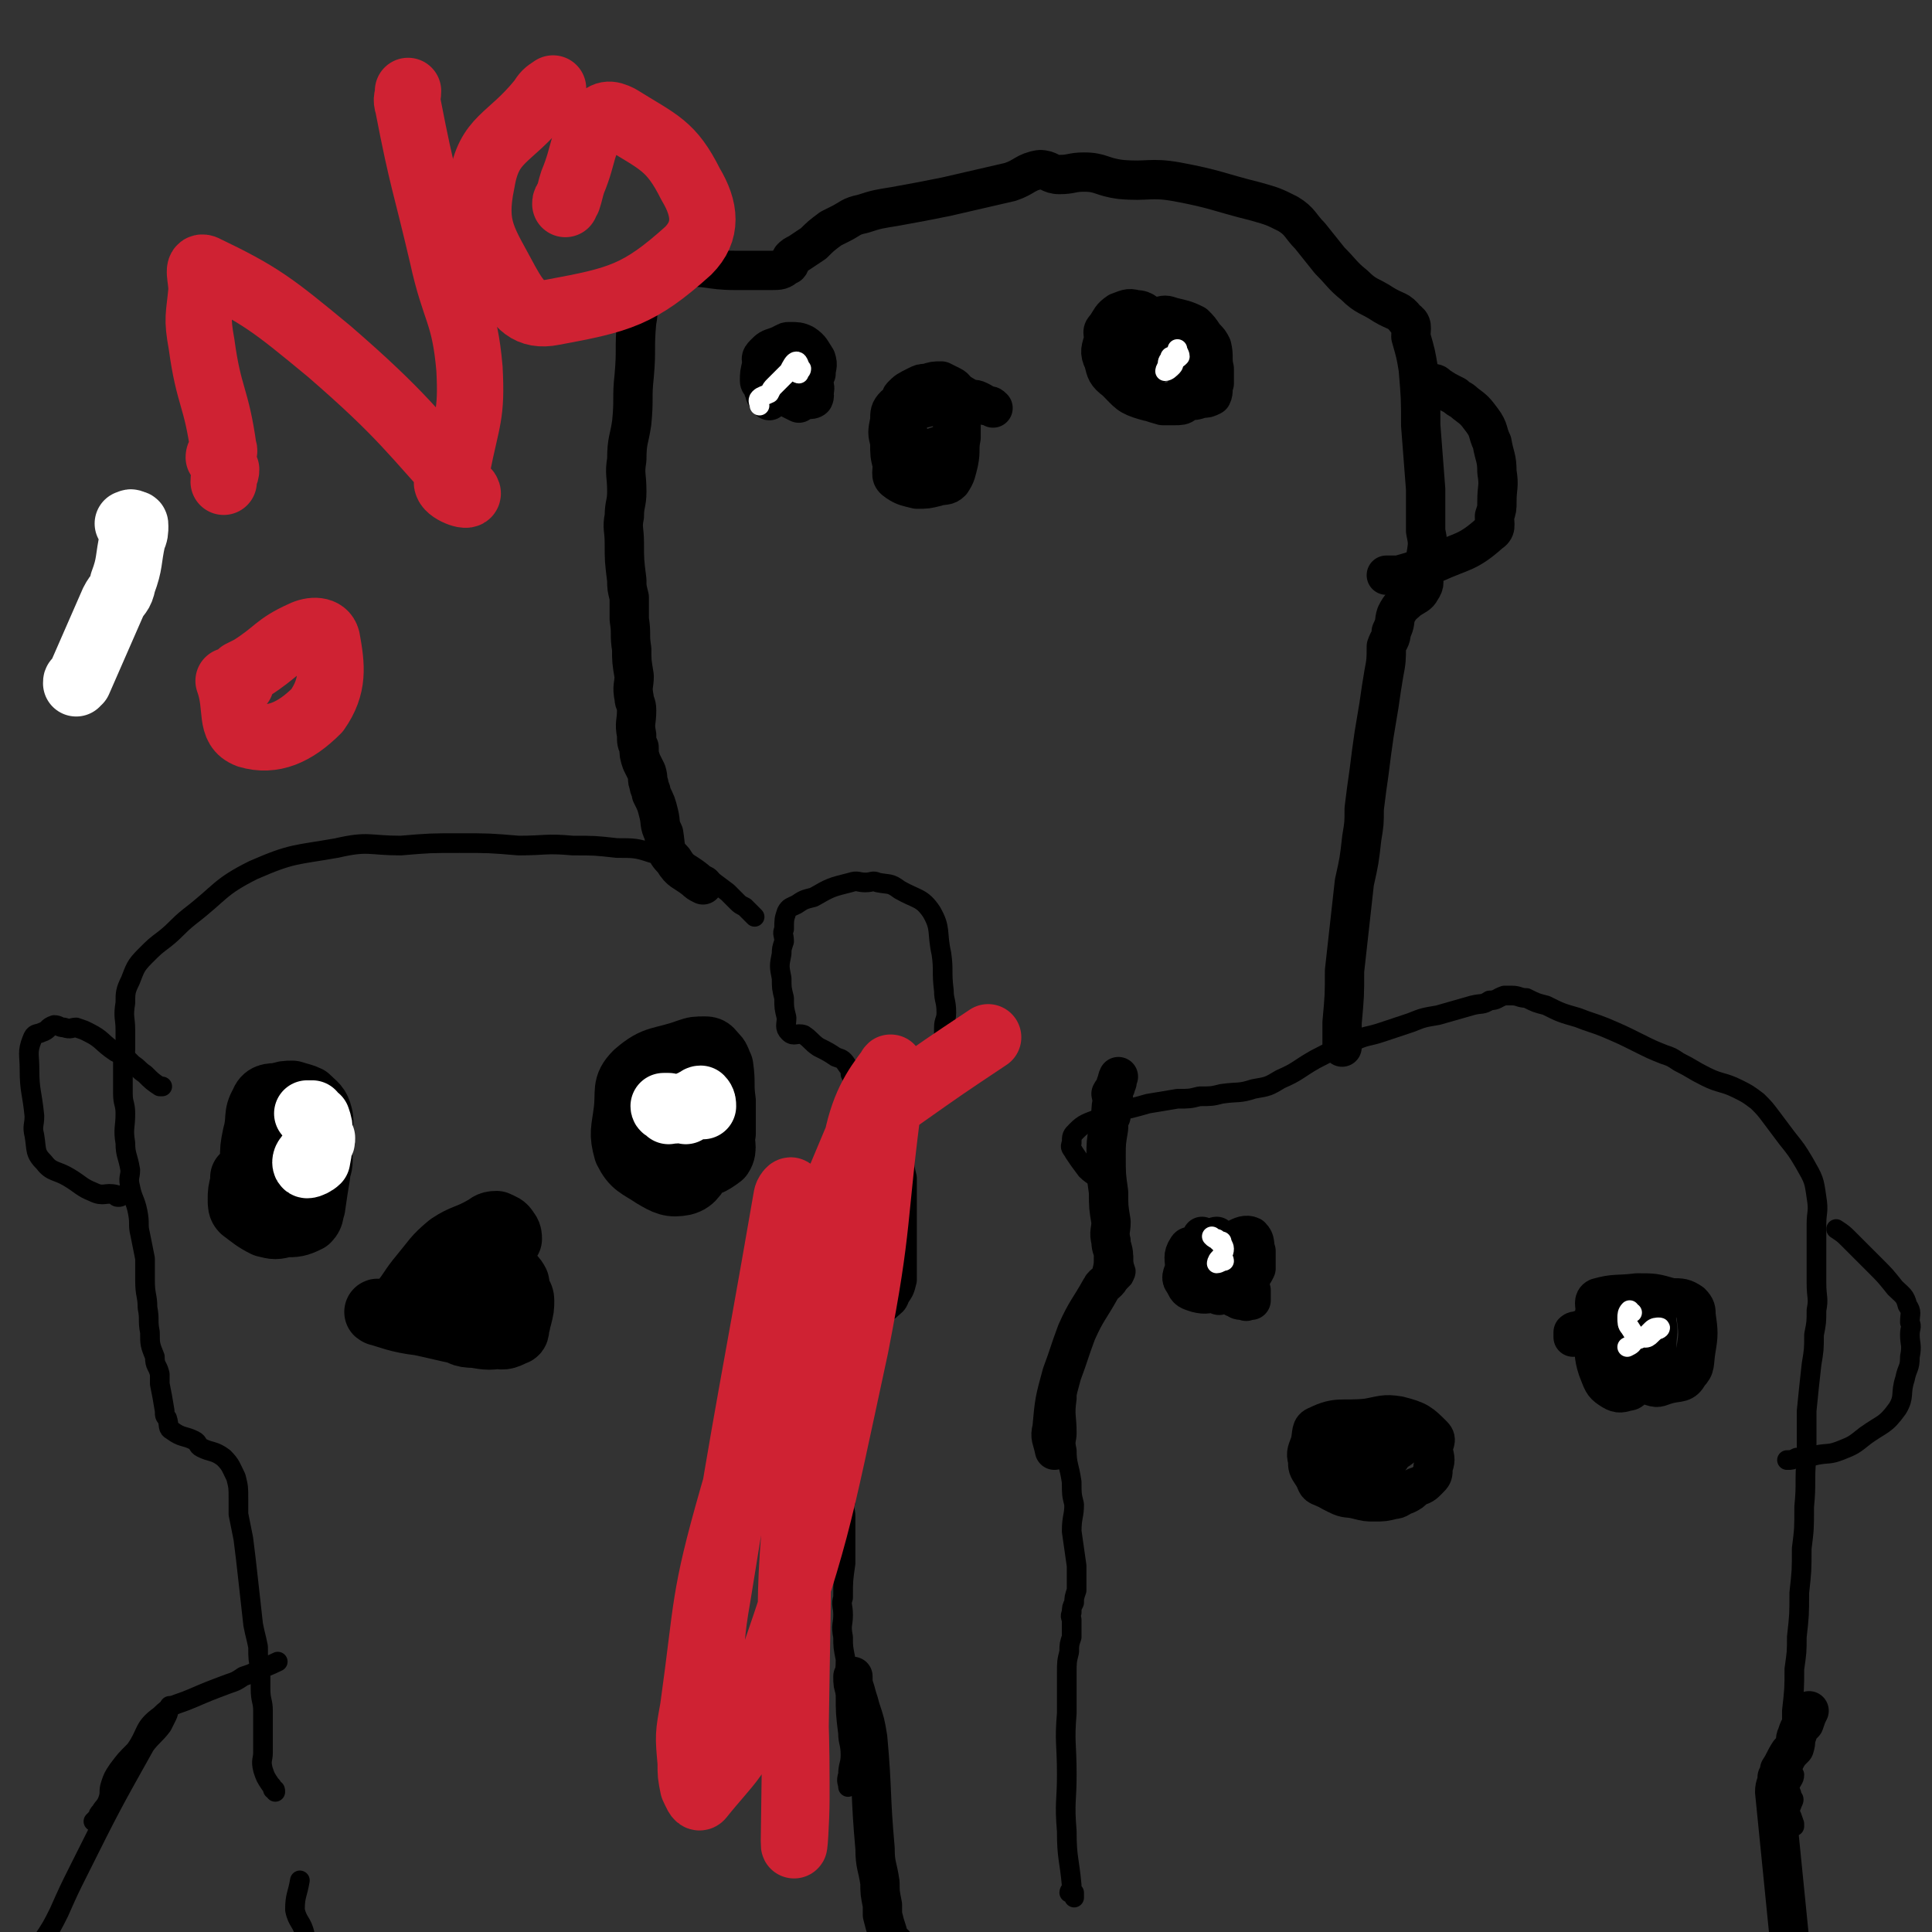 <svg viewBox='0 0 786 786' version='1.1' xmlns='http://www.w3.org/2000/svg' xmlns:xlink='http://www.w3.org/1999/xlink'><rect x="0" y="0" width="786" height="786" fill="#333333" stroke="none"/><g fill='none' stroke='#000000' stroke-width='8' stroke-linecap='round' stroke-linejoin='round'><path d='M345,727c0,0 0,0 0,0 0,-2 -1,-2 0,-5 0,-4 1,-4 1,-8 0,-5 -1,-5 -1,-9 -1,-8 -1,-8 -1,-16 -1,-7 0,-7 0,-14 -1,-5 -1,-5 -1,-9 -1,-5 0,-5 0,-9 0,-4 -1,-4 0,-7 0,-7 0,-7 1,-14 0,-4 0,-4 0,-9 0,-5 0,-5 0,-10 0,-3 -1,-3 0,-6 0,-4 0,-4 1,-9 0,-3 0,-3 0,-6 0,-4 -1,-4 0,-8 0,-4 0,-4 1,-9 0,-6 0,-6 1,-12 0,-4 1,-4 1,-9 2,-6 1,-6 3,-11 2,-7 2,-7 6,-12 2,-2 3,-1 5,-2 2,-2 3,-2 4,-5 2,-3 2,-3 3,-7 0,-7 0,-7 0,-14 0,-5 0,-5 0,-11 0,-4 0,-4 0,-8 0,-5 0,-5 0,-9 -1,-4 -1,-4 -1,-7 -1,-4 -1,-4 -1,-7 0,-4 0,-4 0,-7 -1,-2 -1,-3 -1,-5 -1,-1 -1,-1 -2,-3 -1,-1 0,-1 -1,-2 -2,-1 -2,-1 -4,-2 -1,0 -1,0 -2,-1 -1,0 -2,0 -2,-1 0,0 1,0 2,-1 0,0 1,1 1,0 3,-1 3,-1 6,-3 7,-4 8,-3 13,-8 5,-4 4,-5 7,-10 0,-2 0,-2 0,-4 0,-3 1,-3 1,-6 0,-5 -1,-5 -1,-9 -1,-8 0,-8 -1,-15 -2,-9 0,-10 -4,-17 -4,-6 -6,-5 -13,-9 -4,-3 -4,-2 -9,-3 -2,-1 -2,0 -5,0 -3,0 -3,-1 -6,0 -8,2 -8,2 -15,6 -4,1 -4,1 -7,3 -2,1 -3,1 -4,3 -1,3 -1,3 -1,7 -1,2 0,2 0,5 -1,3 -1,3 -1,5 -1,5 -1,5 0,10 0,4 0,4 1,8 0,4 0,4 1,8 0,3 -1,4 1,6 2,2 3,0 6,1 3,2 3,3 6,5 4,2 4,2 7,4 3,1 3,1 5,4 1,1 1,1 1,3 2,4 1,4 3,8 1,3 0,4 2,6 3,2 4,1 8,3 2,2 2,2 4,3 1,1 1,0 2,0 '/><path d='M307,373c0,0 0,0 0,0 -2,-2 -2,-2 -4,-4 -2,-1 -2,-1 -3,-2 -2,-2 -2,-2 -4,-4 -4,-3 -4,-3 -8,-6 -4,-3 -4,-3 -8,-4 -7,-4 -7,-4 -15,-6 -6,-2 -7,-2 -14,-2 -9,-1 -9,-1 -18,-1 -11,-1 -11,0 -22,0 -12,-1 -12,-1 -24,-1 -12,0 -12,0 -24,1 -13,0 -13,-2 -26,1 -17,3 -18,2 -34,9 -14,7 -13,9 -26,19 -5,4 -5,5 -10,9 -4,3 -4,3 -8,7 -4,4 -4,5 -6,10 -2,4 -2,5 -2,9 -1,6 0,6 0,11 0,4 0,4 0,8 0,3 -1,3 -1,5 0,3 0,3 0,6 0,4 0,4 0,7 0,4 1,4 1,8 0,6 -1,6 0,12 0,5 1,5 2,11 0,3 -1,3 0,7 1,5 2,5 3,10 1,5 0,5 1,9 1,5 1,5 2,10 0,4 0,4 0,9 0,6 1,6 1,11 1,5 0,5 1,10 0,5 0,5 2,10 0,4 1,3 2,7 0,2 0,2 0,4 1,5 1,5 2,11 0,2 0,2 1,3 1,3 0,4 2,5 4,3 5,2 9,4 2,1 1,2 3,3 4,2 5,1 9,4 3,3 3,4 5,8 1,4 1,4 1,9 0,3 0,3 0,6 1,5 1,5 2,10 1,8 1,8 2,17 1,9 1,9 2,18 1,5 1,4 2,9 0,5 0,5 1,9 0,4 0,4 0,8 0,5 1,5 1,9 0,5 0,5 0,10 0,4 0,4 0,7 0,3 -1,3 0,7 1,3 1,3 3,6 1,1 1,1 1,2 1,0 1,0 1,1 '/><path d='M113,676c0,0 0,0 0,0 -4,2 -5,2 -9,4 -2,1 -2,1 -5,2 -3,2 -3,2 -6,3 -8,3 -8,3 -15,6 -7,3 -8,2 -13,7 -7,5 -5,7 -10,14 -4,4 -4,4 -7,8 -2,3 -2,3 -3,6 -1,3 0,3 -1,6 -1,3 -2,3 -3,5 -1,1 -1,1 -1,2 -1,1 -1,1 -2,2 0,0 0,0 0,0 '/><path d='M69,694c0,0 0,0 0,0 -1,2 0,2 -1,4 -1,2 -1,2 -2,4 -3,4 -4,4 -7,8 -14,25 -14,25 -27,51 -4,8 -4,8 -8,17 -3,6 -3,6 -7,12 '/><path d='M122,765c0,0 0,0 0,0 -1,6 -2,6 -2,12 1,5 3,5 4,10 0,3 -1,5 0,6 0,1 1,-1 2,-2 0,0 0,0 0,0 '/><path d='M50,486c0,0 0,0 0,0 -1,1 -1,1 -2,1 -1,0 -1,-1 -1,-1 -4,-1 -5,1 -9,-1 -5,-2 -5,-3 -10,-6 -5,-3 -7,-2 -10,-6 -4,-4 -3,-5 -4,-11 -1,-4 0,-4 0,-8 -1,-10 -2,-10 -2,-19 0,-6 -1,-7 1,-12 1,-3 2,-2 4,-3 3,-1 2,-2 5,-3 2,0 2,1 4,1 3,1 3,0 5,0 3,1 3,1 5,2 6,3 5,4 11,8 4,2 4,2 7,5 3,2 2,2 5,4 3,3 3,3 6,5 0,0 0,0 1,0 '/><path d='M437,772c0,0 0,0 0,0 0,-1 0,-1 0,-2 -1,0 -1,0 -2,0 0,-1 1,-1 1,-3 -1,-11 -2,-11 -2,-22 -1,-12 0,-12 0,-23 0,-13 -1,-13 0,-25 0,-8 0,-8 0,-16 0,-5 0,-5 1,-9 0,-3 0,-3 1,-6 0,-3 0,-3 0,-7 0,-1 -1,-1 0,-3 0,-2 0,-2 1,-4 0,-2 0,-2 1,-5 0,-2 0,-2 0,-4 0,-3 0,-3 0,-6 -1,-7 -1,-7 -2,-14 0,-6 1,-6 1,-11 -1,-4 -1,-4 -1,-9 -1,-7 -2,-7 -2,-13 -1,-4 0,-4 0,-7 0,-7 -1,-7 0,-14 0,-6 0,-6 1,-13 0,-7 -2,-8 1,-15 2,-6 3,-7 8,-12 4,-4 6,-3 10,-6 2,-2 2,-2 3,-3 1,-2 1,-2 1,-3 -1,-3 -1,-3 -1,-6 -1,-5 -1,-6 -2,-11 -1,-5 -1,-5 -3,-9 -1,-4 -1,-5 -4,-9 -2,-4 -3,-3 -6,-6 -3,-4 -3,-4 -5,-7 -1,-2 -2,-2 -1,-4 0,-3 0,-3 2,-5 3,-3 4,-3 9,-5 10,-4 10,-3 20,-6 6,-1 6,-1 12,-2 5,0 5,0 9,-1 5,0 5,0 9,-1 7,-1 7,0 13,-2 6,-1 6,-1 11,-4 7,-3 7,-4 14,-8 8,-4 7,-4 15,-7 6,-3 6,-2 12,-4 6,-2 6,-2 12,-4 5,-2 5,-2 11,-3 7,-2 7,-2 14,-4 4,-1 4,0 7,-2 3,0 3,-1 6,-2 1,0 1,0 3,0 3,0 3,1 6,1 4,2 4,2 8,3 6,3 6,3 13,5 5,2 6,2 11,4 7,3 7,3 13,6 6,3 6,3 11,5 3,1 3,1 6,3 6,3 5,3 11,6 6,3 7,2 13,5 4,2 4,2 8,5 3,3 3,3 6,7 3,4 3,4 6,8 4,5 4,5 7,10 4,7 4,7 5,14 1,6 0,6 0,11 0,5 0,5 0,9 0,4 0,4 0,8 0,3 0,3 0,7 0,6 1,6 0,11 0,5 0,5 -1,10 0,6 0,6 -1,12 -1,9 -1,9 -2,19 0,9 0,9 0,18 -1,11 0,11 -1,21 0,9 0,9 -1,17 0,9 0,9 -1,18 0,9 0,9 -1,18 0,6 0,6 -1,13 0,8 0,8 -1,17 0,5 0,5 0,10 0,4 0,4 0,8 0,2 0,2 0,4 0,1 0,1 0,3 0,1 0,1 0,1 1,1 1,0 1,0 0,2 -1,2 -2,5 0,2 1,2 1,4 1,1 1,1 0,3 0,1 -1,1 -1,3 1,2 1,2 2,5 0,0 0,0 0,1 '/><path d='M747,500c0,0 0,0 0,0 3,2 3,2 5,4 5,5 5,5 11,11 4,4 4,4 8,9 3,3 4,3 5,7 2,3 1,3 1,7 1,2 0,2 0,5 0,4 1,4 0,9 0,5 -1,4 -2,9 -2,6 0,7 -3,12 -5,7 -6,6 -13,11 -5,4 -5,4 -10,6 -5,2 -5,1 -10,2 -4,1 -4,1 -8,1 -2,1 -2,1 -4,1 '/></g>
<g fill='none' stroke='#000000' stroke-width='16' stroke-linecap='round' stroke-linejoin='round'><path d='M736,696c0,0 0,0 0,0 -1,2 -1,2 -2,5 -2,2 -2,2 -3,5 -1,2 0,2 -1,5 -1,1 -1,1 -2,2 -2,3 -2,4 -4,7 0,1 0,1 -1,3 0,3 -1,3 -1,6 3,30 3,30 6,60 '/><path d='M455,438c0,0 0,0 0,0 -1,2 0,2 -1,3 0,2 -1,2 -2,4 0,1 1,1 1,2 -1,3 -1,3 -1,7 -1,2 -1,2 -1,5 -1,6 -1,6 -1,11 0,8 0,8 1,15 0,6 0,6 1,12 0,4 -1,4 0,8 0,3 1,3 1,6 0,4 0,4 -1,8 -1,3 -3,3 -4,5 -5,9 -6,9 -10,18 -3,8 -3,9 -6,17 -3,11 -3,11 -4,22 -1,4 0,4 1,9 '/><path d='M347,682c0,0 0,0 0,0 0,3 0,3 1,6 1,4 1,3 2,7 2,6 2,6 3,12 2,22 1,23 3,45 0,7 1,7 2,14 0,4 0,4 1,9 0,2 0,2 0,4 1,4 1,4 2,7 0,2 0,2 1,3 0,0 -1,0 0,1 0,0 0,0 1,0 0,0 0,1 1,1 '/><path d='M546,426c0,0 0,0 0,0 0,-1 0,-1 0,-3 0,-1 0,-1 0,-2 0,-2 0,-2 0,-5 1,-11 1,-11 1,-21 1,-9 1,-9 2,-18 1,-9 1,-9 2,-18 2,-9 2,-9 3,-18 1,-6 1,-6 1,-12 1,-8 1,-8 2,-15 1,-8 1,-8 2,-15 1,-6 1,-6 2,-12 1,-7 1,-7 2,-13 1,-5 1,-6 1,-11 1,-3 2,-3 2,-6 2,-4 1,-4 2,-7 2,-4 3,-4 5,-6 3,-2 4,-2 5,-4 2,-3 1,-3 1,-6 1,-4 1,-4 1,-7 1,-6 1,-6 0,-11 0,-8 0,-8 0,-17 -1,-13 -1,-13 -2,-26 0,-11 0,-11 -1,-23 -1,-6 -1,-6 -3,-13 0,-4 1,-5 -2,-7 -3,-4 -4,-3 -9,-6 -6,-4 -7,-3 -12,-8 -5,-4 -5,-5 -10,-10 -4,-5 -4,-5 -8,-10 -4,-4 -4,-6 -9,-9 -6,-3 -6,-3 -13,-5 -16,-4 -16,-5 -32,-8 -11,-2 -12,0 -23,-1 -8,-1 -8,-3 -15,-3 -5,0 -5,1 -10,1 -4,0 -4,-2 -8,-2 -6,1 -6,3 -12,5 -13,3 -13,3 -26,6 -10,2 -10,2 -21,4 -6,1 -7,1 -13,3 -5,1 -5,2 -9,4 -2,1 -2,1 -4,2 -4,3 -4,3 -7,6 -3,2 -3,2 -6,4 -2,1 -2,1 -3,2 -1,1 0,3 -2,3 -2,2 -3,2 -6,2 -8,0 -8,0 -15,0 -11,0 -11,-2 -21,-1 -7,1 -8,2 -14,6 -2,2 -2,2 -3,6 -2,5 -1,5 -2,10 -1,11 0,11 -1,22 -1,9 0,9 -1,19 -1,7 -2,7 -2,15 -1,6 0,6 0,13 0,5 -1,5 -1,10 -1,5 0,5 0,11 0,7 0,7 1,15 0,3 0,3 1,7 0,4 0,4 0,9 1,6 0,6 1,12 0,5 0,5 1,11 0,4 -1,4 0,9 0,2 1,2 1,5 0,5 -1,5 0,10 0,3 0,3 1,5 0,3 0,3 1,6 1,2 1,2 2,4 1,3 0,3 1,5 0,2 1,2 1,4 2,4 2,4 3,8 1,4 0,4 2,8 1,6 0,7 4,11 3,5 4,4 9,8 1,1 1,1 3,2 '/><path d='M582,156c0,0 0,0 0,0 2,0 2,0 3,1 3,2 3,2 7,4 2,2 2,1 4,3 4,3 4,3 7,7 3,4 2,5 4,9 1,6 2,6 2,12 1,6 0,6 0,12 0,3 0,3 -1,6 0,4 1,5 -2,7 -9,8 -11,7 -22,12 -8,3 -8,3 -15,5 -2,0 -2,0 -4,0 0,0 0,0 -1,0 '/><path d='M404,166c0,0 0,0 0,0 -1,-1 -1,-1 -3,-1 -1,-1 -1,-1 -3,-2 -2,-1 -2,0 -4,-1 -4,-2 -4,-3 -9,-4 -4,0 -4,0 -8,1 -7,2 -7,2 -13,6 -2,2 -2,3 -2,6 -1,5 -1,5 0,9 0,5 0,5 1,9 0,4 -1,5 2,7 3,2 4,2 8,3 4,0 4,0 8,-1 3,-1 4,0 6,-2 2,-3 2,-4 3,-8 1,-5 0,-5 1,-10 0,-5 0,-5 0,-10 -1,-4 0,-4 -1,-7 -1,-2 -1,-3 -3,-4 -2,-1 -2,-1 -4,-2 -3,0 -3,0 -6,1 -2,0 -2,0 -4,1 -4,2 -4,2 -6,4 -1,1 0,1 1,2 0,2 -1,2 0,4 0,3 0,3 1,7 1,4 -1,6 2,8 4,2 6,1 12,-1 2,0 3,0 4,-2 1,-3 0,-4 1,-8 0,-3 0,-3 0,-6 0,-1 -1,0 -2,0 -1,0 -1,0 -2,0 -4,0 -4,0 -8,1 -2,0 -2,1 -5,2 0,0 0,0 0,0 '/><path d='M545,594c0,0 0,0 0,0 -1,-1 -1,-1 -2,-2 0,0 0,0 -1,-1 0,-1 0,-1 0,-1 1,-1 0,-1 0,-2 1,0 1,0 1,-1 5,-1 6,-2 11,-2 6,-1 6,1 12,1 3,0 5,-1 5,0 1,2 -1,3 -4,5 -2,3 -2,3 -4,5 -5,3 -6,3 -11,6 -2,1 -2,3 -5,3 -4,1 -5,2 -9,0 -3,-1 -2,-2 -4,-5 -2,-3 -2,-3 -2,-6 -1,-3 0,-4 1,-7 1,-4 0,-6 3,-7 8,-4 10,-2 20,-3 6,-1 7,-2 13,-1 8,2 9,3 14,8 2,2 0,3 0,6 1,4 1,4 0,7 0,3 0,3 -2,5 -2,2 -2,2 -5,3 -2,2 -2,2 -4,3 -3,1 -3,2 -5,2 -4,1 -4,1 -8,1 -3,0 -3,0 -7,-1 -4,-1 -4,0 -8,-2 -4,-2 -4,-2 -7,-5 -2,-3 -1,-3 -2,-7 '/><path d='M640,544c0,0 0,0 0,0 0,-1 0,-1 0,-2 1,-1 2,0 3,-1 2,0 2,0 4,-1 7,-1 7,-2 13,-2 4,-1 5,0 7,1 2,2 2,2 2,5 0,4 0,4 -1,8 -2,5 -1,6 -3,11 -1,2 -1,3 -3,3 -3,1 -4,1 -7,-1 -3,-2 -3,-3 -5,-8 -2,-6 -1,-7 -2,-13 0,-6 0,-6 1,-11 0,-2 -1,-4 1,-5 7,-2 8,-1 16,-2 7,0 7,0 14,2 4,0 5,0 8,2 2,2 2,3 2,5 1,7 1,8 0,14 -1,6 0,7 -3,10 -2,4 -4,3 -8,4 -4,1 -4,2 -7,1 -6,-2 -7,-3 -11,-7 -2,-2 0,-3 0,-5 0,-5 0,-5 -1,-9 0,-5 0,-5 0,-9 1,-2 0,-3 1,-4 2,-1 3,1 7,1 1,1 2,0 3,1 2,2 3,3 3,6 1,4 0,5 0,10 0,4 1,4 0,8 0,3 1,5 -1,6 0,1 -1,0 -3,-1 0,0 0,-1 -1,-2 '/><path d='M489,503c0,0 0,0 0,0 2,1 2,2 4,2 0,1 0,0 1,0 2,1 2,1 3,2 2,2 3,2 4,5 1,1 0,2 0,3 1,3 1,4 1,6 -1,2 -2,1 -3,2 -2,2 -1,3 -3,4 -1,0 -1,-2 -3,-2 0,0 -1,1 -1,0 0,-2 0,-3 1,-5 0,-4 0,-4 1,-7 0,-2 0,-2 1,-4 1,-1 1,-1 3,-2 1,0 2,-1 3,0 3,1 3,2 4,4 1,2 1,2 2,5 0,2 0,2 1,4 0,3 0,3 1,5 0,2 0,2 0,4 -1,0 -1,0 -2,0 0,1 0,0 -1,0 0,0 0,0 0,0 -2,0 -2,0 -3,-1 -1,0 -1,0 -1,-1 -2,-4 -2,-4 -2,-9 -1,-2 -1,-2 0,-3 0,-4 -1,-4 1,-7 0,-2 0,-3 2,-4 2,-1 4,-2 6,-1 2,2 1,3 2,6 0,4 0,4 0,7 -1,2 -1,2 -2,3 -1,2 -1,2 -3,4 -2,1 -2,1 -4,1 -4,1 -4,2 -7,2 -4,0 -4,1 -8,0 -3,-1 -4,-1 -5,-4 -2,-2 -1,-3 0,-6 0,-4 -1,-5 1,-8 1,-2 2,0 4,0 3,-1 3,-2 6,-4 1,0 1,-1 2,-1 0,0 0,1 1,1 2,2 3,2 5,4 1,2 0,3 1,5 '/><path d='M468,150c0,0 0,0 0,0 0,-2 0,-2 0,-3 -1,-2 -1,-2 -1,-4 0,-1 0,-1 0,-1 0,-2 -1,-2 0,-4 0,-2 0,-3 2,-4 2,0 3,0 6,1 4,2 4,2 6,6 2,2 2,2 3,5 0,5 -1,6 -1,11 -1,4 0,5 -1,7 -1,1 -2,1 -4,1 -3,0 -3,0 -5,0 -3,-1 -5,-1 -6,-3 -3,-4 -2,-5 -3,-10 -1,-3 -1,-3 -1,-6 -1,-2 -1,-2 -1,-4 -1,-3 0,-3 0,-5 0,-2 -1,-2 0,-3 1,-2 1,-2 3,-3 3,-1 3,-2 6,-2 3,-1 3,-1 6,0 4,1 5,1 9,3 2,2 2,2 4,5 2,2 2,2 3,4 1,4 0,5 1,9 0,3 0,3 0,6 -1,2 0,3 -1,5 -2,1 -2,1 -4,1 -3,1 -3,1 -7,1 -8,0 -9,2 -16,0 -7,-2 -7,-3 -12,-8 -4,-3 -4,-4 -5,-8 -2,-4 -1,-5 0,-9 0,-3 -1,-3 1,-5 2,-3 2,-4 5,-6 3,-1 4,-2 7,-1 4,0 4,2 8,4 5,2 5,1 10,3 3,2 2,2 5,4 2,2 2,1 5,3 1,1 1,1 2,3 1,0 1,0 1,0 '/><path d='M313,163c0,0 0,0 0,0 -1,-2 -2,-2 -2,-4 -1,-1 0,-1 0,-1 -1,-2 -2,-2 -2,-3 0,-3 0,-3 1,-7 0,-2 -1,-2 1,-4 2,-2 2,-2 5,-3 3,-1 3,-2 6,-2 2,0 3,0 5,1 3,2 3,3 5,6 1,3 0,3 0,6 -1,2 -1,2 -1,5 -1,2 1,3 0,5 -1,1 -3,0 -5,1 -1,0 -1,1 -1,1 -2,-1 -2,-1 -4,-2 -2,-3 -2,-3 -3,-6 -2,-5 -1,-5 -1,-10 0,-2 -1,-2 0,-4 0,-2 1,-1 2,-2 1,-1 1,-1 2,-1 2,0 3,0 4,1 3,2 3,2 5,5 1,2 0,2 1,4 0,3 0,3 0,6 0,2 1,3 0,4 -2,2 -3,2 -5,2 -1,0 0,0 0,-1 '/></g>
<g fill='none' stroke='#FFFFFF' stroke-width='8' stroke-linecap='round' stroke-linejoin='round'><path d='M493,503c0,0 0,0 0,0 1,1 1,1 2,1 1,1 0,1 1,1 0,1 0,0 1,0 0,1 1,2 1,3 0,2 -1,2 -1,3 0,1 1,1 1,2 -1,0 -2,1 -3,1 0,0 0,-1 1,-2 '/><path d='M662,548c0,0 0,0 0,0 2,-1 2,-1 3,-3 1,0 2,0 3,-1 1,0 1,0 2,-1 1,-1 1,-1 2,-2 1,-1 2,-1 3,-1 1,0 0,1 -1,1 -3,2 -3,4 -6,3 -3,0 -3,-1 -5,-4 -1,-1 -1,-2 -1,-4 0,-1 0,-2 1,-3 0,0 0,1 1,1 '/><path d='M479,142c0,0 0,0 0,0 0,1 1,2 1,3 -1,1 -1,1 -2,1 -1,1 0,2 -1,3 -1,1 -2,2 -3,2 0,0 0,-1 1,-2 0,-2 0,-2 1,-3 0,-1 0,-1 1,-1 '/><path d='M309,165c0,0 0,0 0,0 0,-1 -1,-2 0,-3 1,-1 2,-1 4,-2 1,-2 1,-2 2,-3 3,-3 3,-3 6,-6 1,-2 2,-4 3,-4 1,0 1,2 2,3 0,1 -1,1 -1,1 -1,1 0,1 0,1 '/></g>
<g fill='none' stroke='#000000' stroke-width='27' stroke-linecap='round' stroke-linejoin='round'><path d='M262,448c0,0 0,0 0,0 1,0 1,1 2,0 2,0 2,0 5,-1 1,0 1,-1 3,-1 6,1 7,0 12,2 3,1 3,2 3,5 1,4 1,5 1,10 -1,5 0,5 -2,9 -3,5 -4,8 -8,9 -5,1 -7,0 -12,-3 -6,-4 -8,-4 -11,-10 -2,-7 -1,-8 0,-16 1,-8 -1,-10 4,-15 8,-7 10,-5 21,-9 3,-1 3,-1 7,-1 2,0 2,1 4,3 1,1 1,2 2,4 1,7 0,7 1,14 0,7 0,7 0,13 -1,4 1,6 -1,9 -4,3 -6,4 -11,4 -4,1 -4,-1 -9,-2 -3,-1 -3,-1 -6,-2 -4,-2 -5,-2 -7,-5 -1,-2 0,-2 1,-5 2,-4 2,-5 5,-9 0,0 0,0 1,1 '/><path d='M111,469c0,0 0,0 0,0 0,-1 0,-1 1,-2 0,-1 0,-1 1,-2 0,-1 -1,-1 0,-2 1,-1 1,-1 2,-2 2,0 2,0 4,0 4,2 6,1 8,5 2,4 -1,5 -1,10 -1,3 0,3 -1,5 -1,2 -2,3 -5,3 -3,1 -3,1 -6,1 -4,0 -4,0 -7,-2 -2,0 -2,0 -3,-2 -1,-4 -1,-4 -1,-9 0,-5 0,-5 1,-10 2,-7 0,-8 3,-13 1,-3 3,-3 6,-3 3,-1 3,-1 6,-1 3,1 4,1 6,2 3,3 4,3 5,7 1,4 -1,4 -1,9 0,4 1,4 1,9 0,3 -1,3 -1,6 -1,6 -1,6 -2,13 -1,2 0,3 -2,5 -4,2 -5,2 -9,2 -4,1 -4,1 -8,0 -4,-2 -5,-3 -9,-6 -1,-1 -1,-2 -1,-4 0,-3 0,-3 1,-7 0,-1 0,-1 0,-2 '/><path d='M187,512c0,0 0,0 0,0 1,0 1,0 2,0 2,1 2,1 3,1 2,1 2,0 4,1 7,5 7,6 14,11 1,2 2,2 2,4 0,3 0,3 -1,7 -1,2 0,2 -1,3 -2,2 -2,3 -5,4 -6,1 -6,1 -12,0 -5,0 -6,-1 -9,-4 -2,-1 -1,-1 -1,-3 -1,-5 0,-5 0,-9 1,-5 -1,-7 2,-10 3,-3 5,-2 11,-2 5,0 5,1 9,3 3,1 4,2 5,4 1,5 0,5 0,10 0,4 0,4 0,8 0,1 0,2 -1,2 -4,2 -4,2 -9,1 -14,-1 -15,-2 -29,-5 -9,-1 -13,-3 -17,-4 -2,-1 3,1 5,0 2,-1 2,-1 4,-3 5,-6 4,-6 9,-12 5,-6 5,-7 11,-12 6,-4 7,-3 14,-7 2,-1 2,-2 5,-2 2,1 3,1 4,3 1,1 1,2 1,3 '/></g>
<g fill='none' stroke='#FFFFFF' stroke-width='27' stroke-linecap='round' stroke-linejoin='round'><path d='M125,453c0,0 0,0 0,0 1,0 1,0 2,0 1,1 0,1 1,2 1,0 1,0 1,0 1,3 1,3 1,6 0,5 0,6 -1,11 -1,1 -3,2 -4,2 -1,0 -1,-2 0,-3 2,-3 3,-3 5,-6 1,0 1,-1 1,-2 '/><path d='M279,452c0,0 0,0 0,0 1,-1 1,-2 2,-3 0,0 0,1 1,0 0,0 0,0 1,-1 1,0 1,-1 2,-1 1,1 1,2 1,3 -1,0 -2,0 -3,0 -3,1 -3,1 -6,1 -2,1 -3,1 -5,0 -1,0 -2,0 -2,-1 0,0 1,0 2,0 0,1 0,1 0,2 '/><path d='M52,213c0,0 0,0 0,0 1,0 1,-1 2,0 1,0 1,0 1,1 0,2 0,3 -1,5 -2,9 -1,10 -4,18 -1,5 -2,4 -4,8 -7,16 -7,16 -14,32 -1,0 -1,0 -1,1 '/></g>
<g fill='none' stroke='#CF2233' stroke-width='27' stroke-linecap='round' stroke-linejoin='round'><path d='M287,706c0,0 0,0 0,0 0,-2 1,-2 1,-4 0,-10 0,-10 0,-19 2,-17 1,-17 4,-34 13,-81 14,-81 28,-162 0,-1 2,-4 2,-2 2,34 2,36 3,73 0,95 -1,111 -2,191 0,7 1,-9 1,-17 0,-3 0,-3 0,-7 0,-55 -5,-56 0,-110 7,-74 8,-75 24,-148 3,-17 8,-24 14,-32 1,-3 0,5 0,10 -7,52 -4,52 -14,103 -16,74 -15,75 -40,146 -7,21 -11,22 -23,37 -1,1 -2,-2 -3,-4 -1,-5 -1,-5 -1,-10 -1,-11 -1,-11 1,-22 6,-43 4,-44 16,-86 22,-76 22,-78 52,-149 4,-10 8,-7 17,-14 17,-12 17,-12 35,-24 '/><path d='M91,196c0,0 0,0 0,0 0,-3 1,-3 1,-5 -1,-3 -2,-3 -3,-5 0,-2 3,-2 2,-3 -3,-22 -6,-21 -9,-43 -2,-11 -1,-11 0,-22 0,-5 -2,-10 1,-9 23,11 28,15 51,34 30,26 34,33 56,57 2,3 -7,0 -8,-3 -1,-2 3,-3 4,-7 4,-20 6,-21 5,-40 -2,-23 -6,-23 -11,-46 -7,-30 -8,-30 -14,-61 -1,-3 0,-3 0,-6 0,0 0,0 0,0 '/><path d='M230,83c0,0 0,0 0,0 0,-1 0,-1 1,-2 1,-3 1,-4 2,-7 5,-12 3,-15 10,-24 3,-4 5,-4 9,-2 16,10 21,11 29,27 6,10 7,19 -1,27 -20,18 -28,20 -55,25 -10,2 -14,-3 -19,-12 -9,-17 -14,-22 -10,-41 3,-18 11,-17 24,-33 2,-3 2,-3 5,-5 '/><path d='M98,278c0,0 0,0 0,0 0,-1 0,-1 0,-2 0,-1 -1,-1 0,-2 2,-1 2,-1 4,-2 11,-7 10,-9 21,-14 4,-2 9,-2 10,2 2,11 3,19 -4,29 -9,9 -18,13 -28,10 -8,-3 -4,-11 -8,-22 '/></g>
</svg>